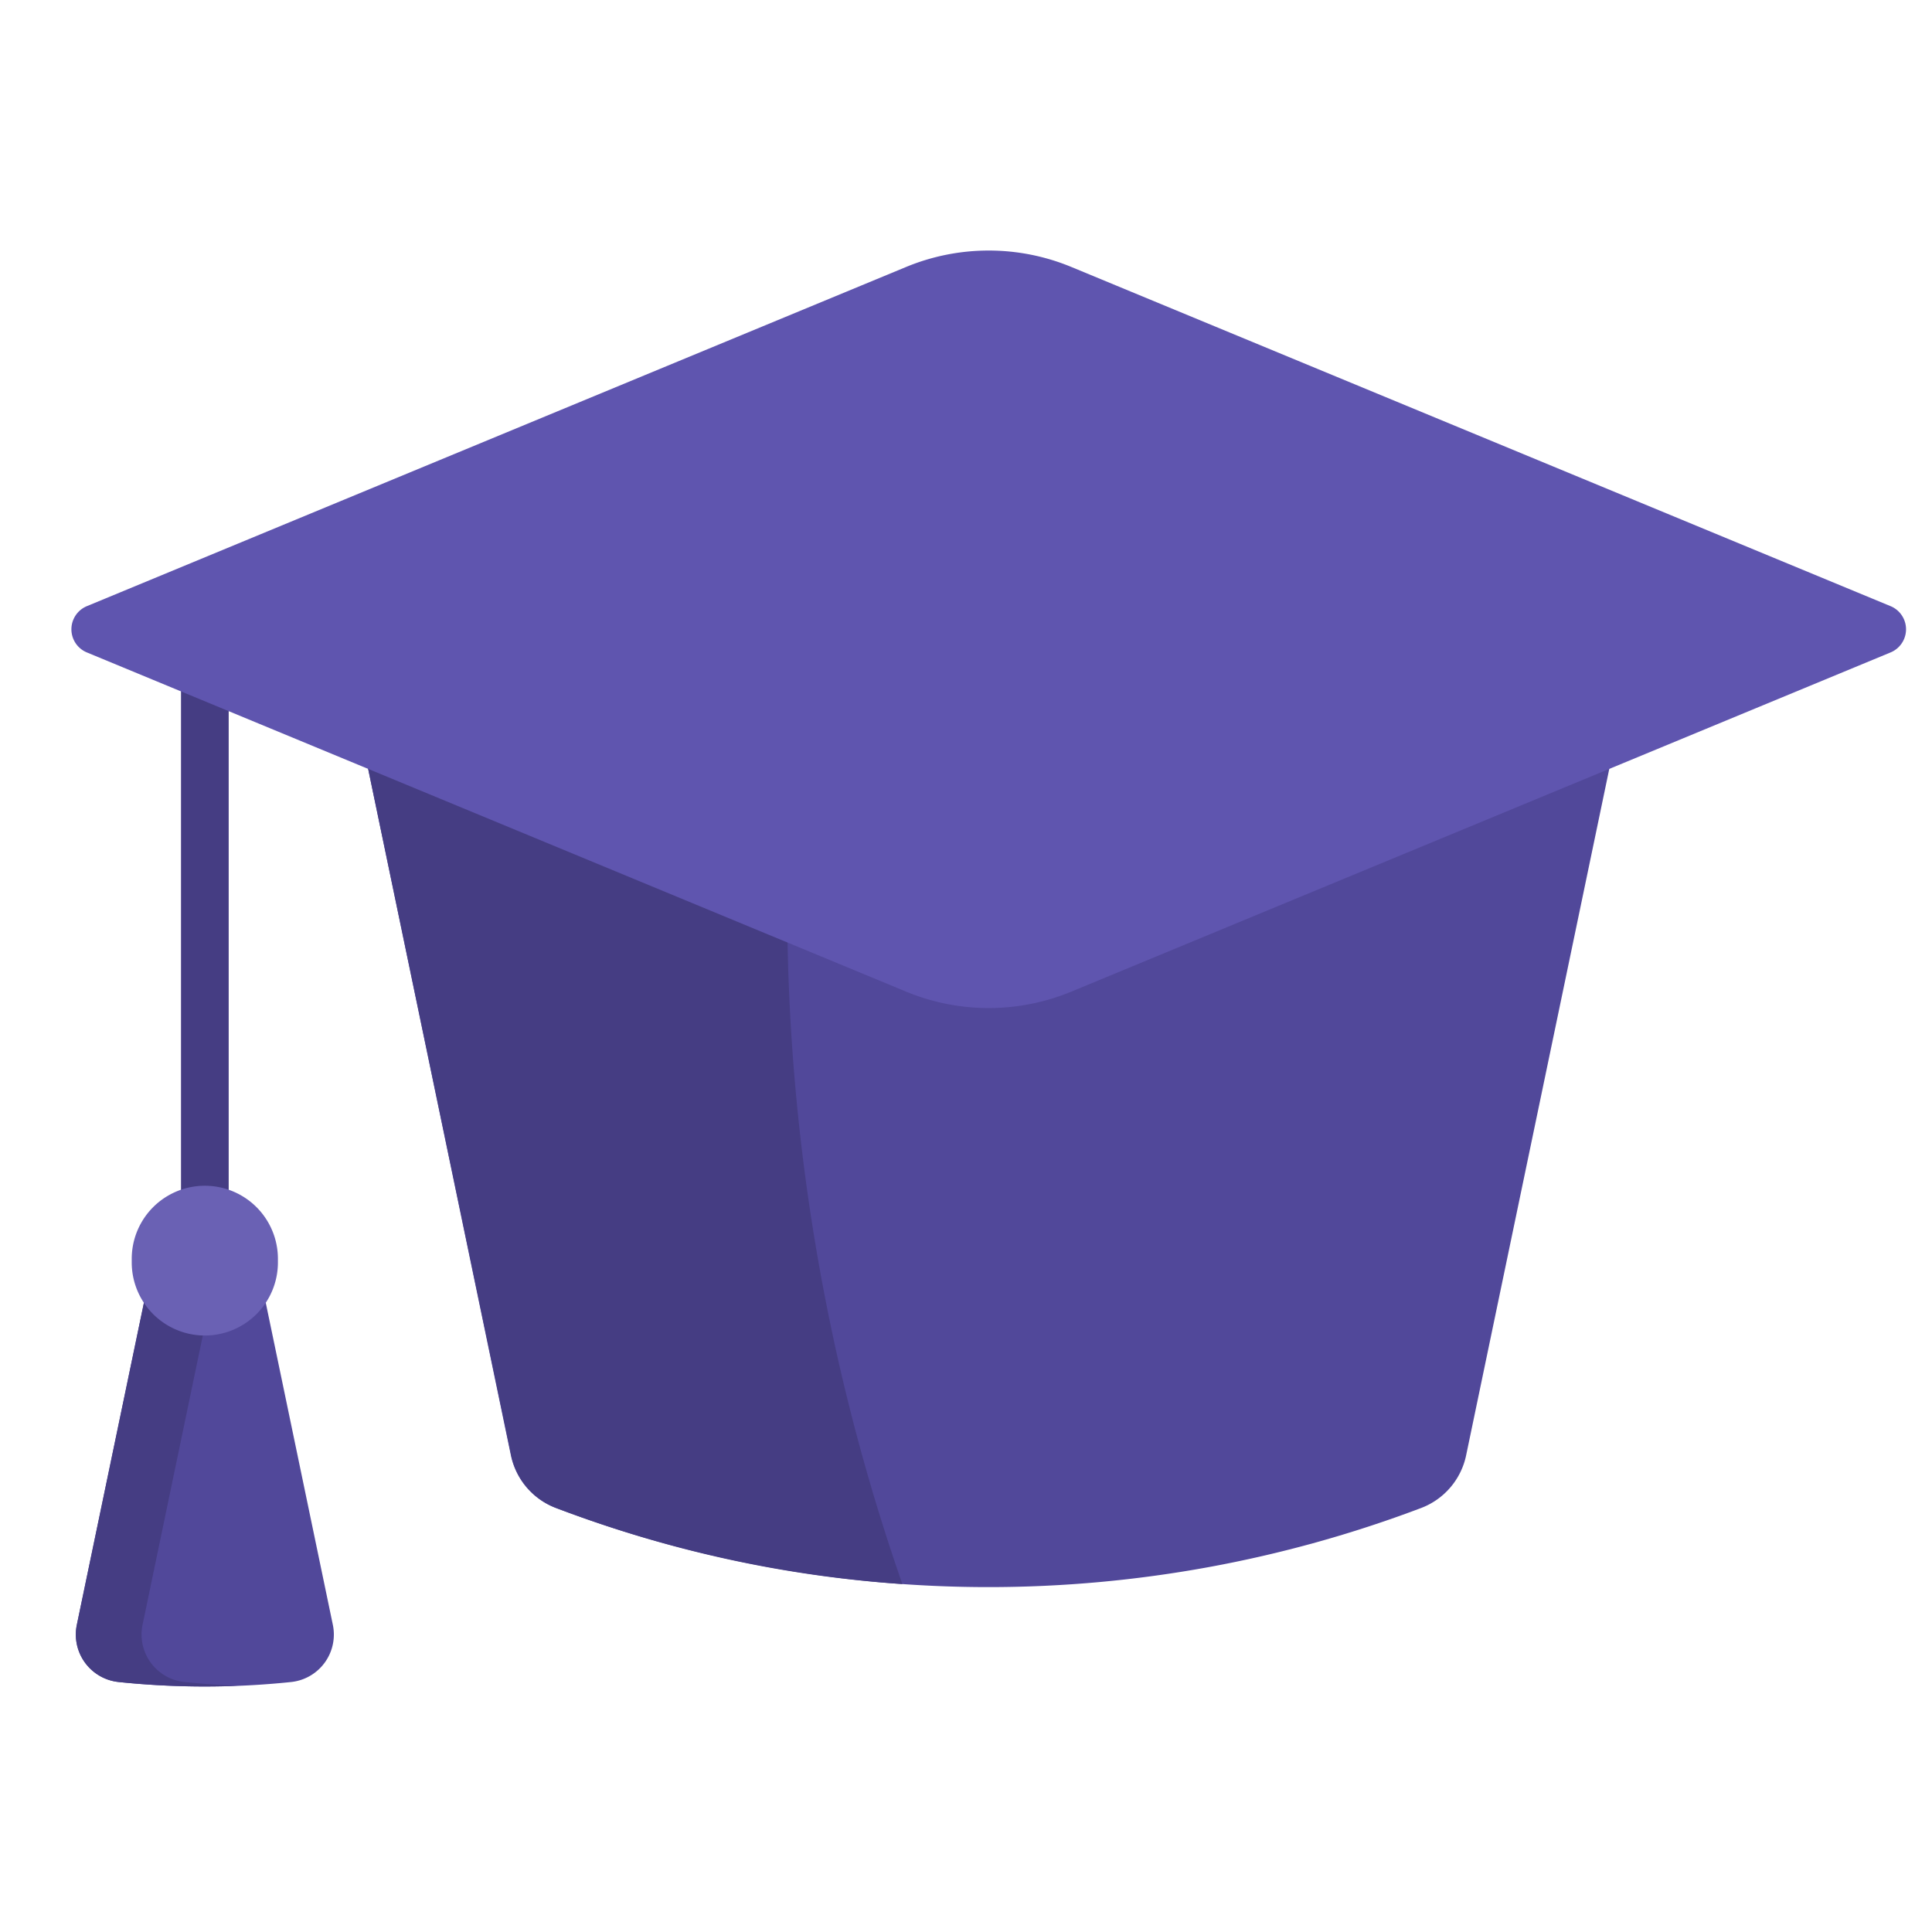 <svg height="54" viewBox="0 0 54 54" width="54" xmlns="http://www.w3.org/2000/svg" xmlns:xlink="http://www.w3.org/1999/xlink"><clipPath id="a"><path d="m-231 1677h54v54h-54z"/></clipPath><g clip-path="url(#a)" transform="translate(231 -1677)"><g transform="translate(-356.48 1495.028)"><path d="m151.752 288.667h-1.333v-18.667h1.333z" fill="#453d83" transform="translate(-19.88 -70.224)"/><path d="m130.613 394.175q.671-.285 1.37-.528.7.242 1.37.528l2.207 10.595a1.334 1.334 0 0 1 -1.167 1.6 23.232 23.232 0 0 1 -4.82 0 1.334 1.334 0 0 1 -1.167-1.6z" fill="#51489a" transform="translate(-.777 -177.385)"/><path d="m132.9 406.476q-.457.018-.919.018a23.111 23.111 0 0 1 -2.41-.125 1.334 1.334 0 0 1 -1.167-1.6l2.207-10.595q.671-.285 1.37-.528.466.161.919.342-.227.09-.451.186l-2.207 10.595a1.334 1.334 0 0 0 1.167 1.6q.739.077 1.491.107z" fill="#453d83" transform="translate(-.777 -177.385)"/><path d="m142.138 389.207a2.043 2.043 0 0 1 -2.043-2.043v-.1a2.043 2.043 0 0 1 4.086 0v.1a2.043 2.043 0 0 1 -2.043 2.043z" fill="#6a61b4" transform="translate(-10.933 -169.907)"/><path d="m218.6 308.472a2.015 2.015 0 0 1 -1.25 1.47 34.172 34.172 0 0 1 -24.2 0 2.015 2.015 0 0 1 -1.25-1.47l-4.257-20.472h35.226z" fill="#51489a" transform="translate(-52.141 -85.824)"/><path d="m202.839 312.071a33.393 33.393 0 0 1 -9.681-2.13 2.015 2.015 0 0 1 -1.25-1.47l-4.265-20.471h12.181q-.2 2.434-.2 4.932a57.734 57.734 0 0 0 3.219 19.14z" fill="#453d83" transform="translate(-52.141 -85.824)"/><path d="m178.314 200.211-22.889 9.477a6.039 6.039 0 0 1 -4.62 0l-22.889-9.477a.7.7 0 0 1 0-1.3l22.889-9.477a6.039 6.039 0 0 1 4.62 0l22.889 9.477a.7.7 0 0 1 0 1.3z" fill="#5f55af"/></g></g></svg>